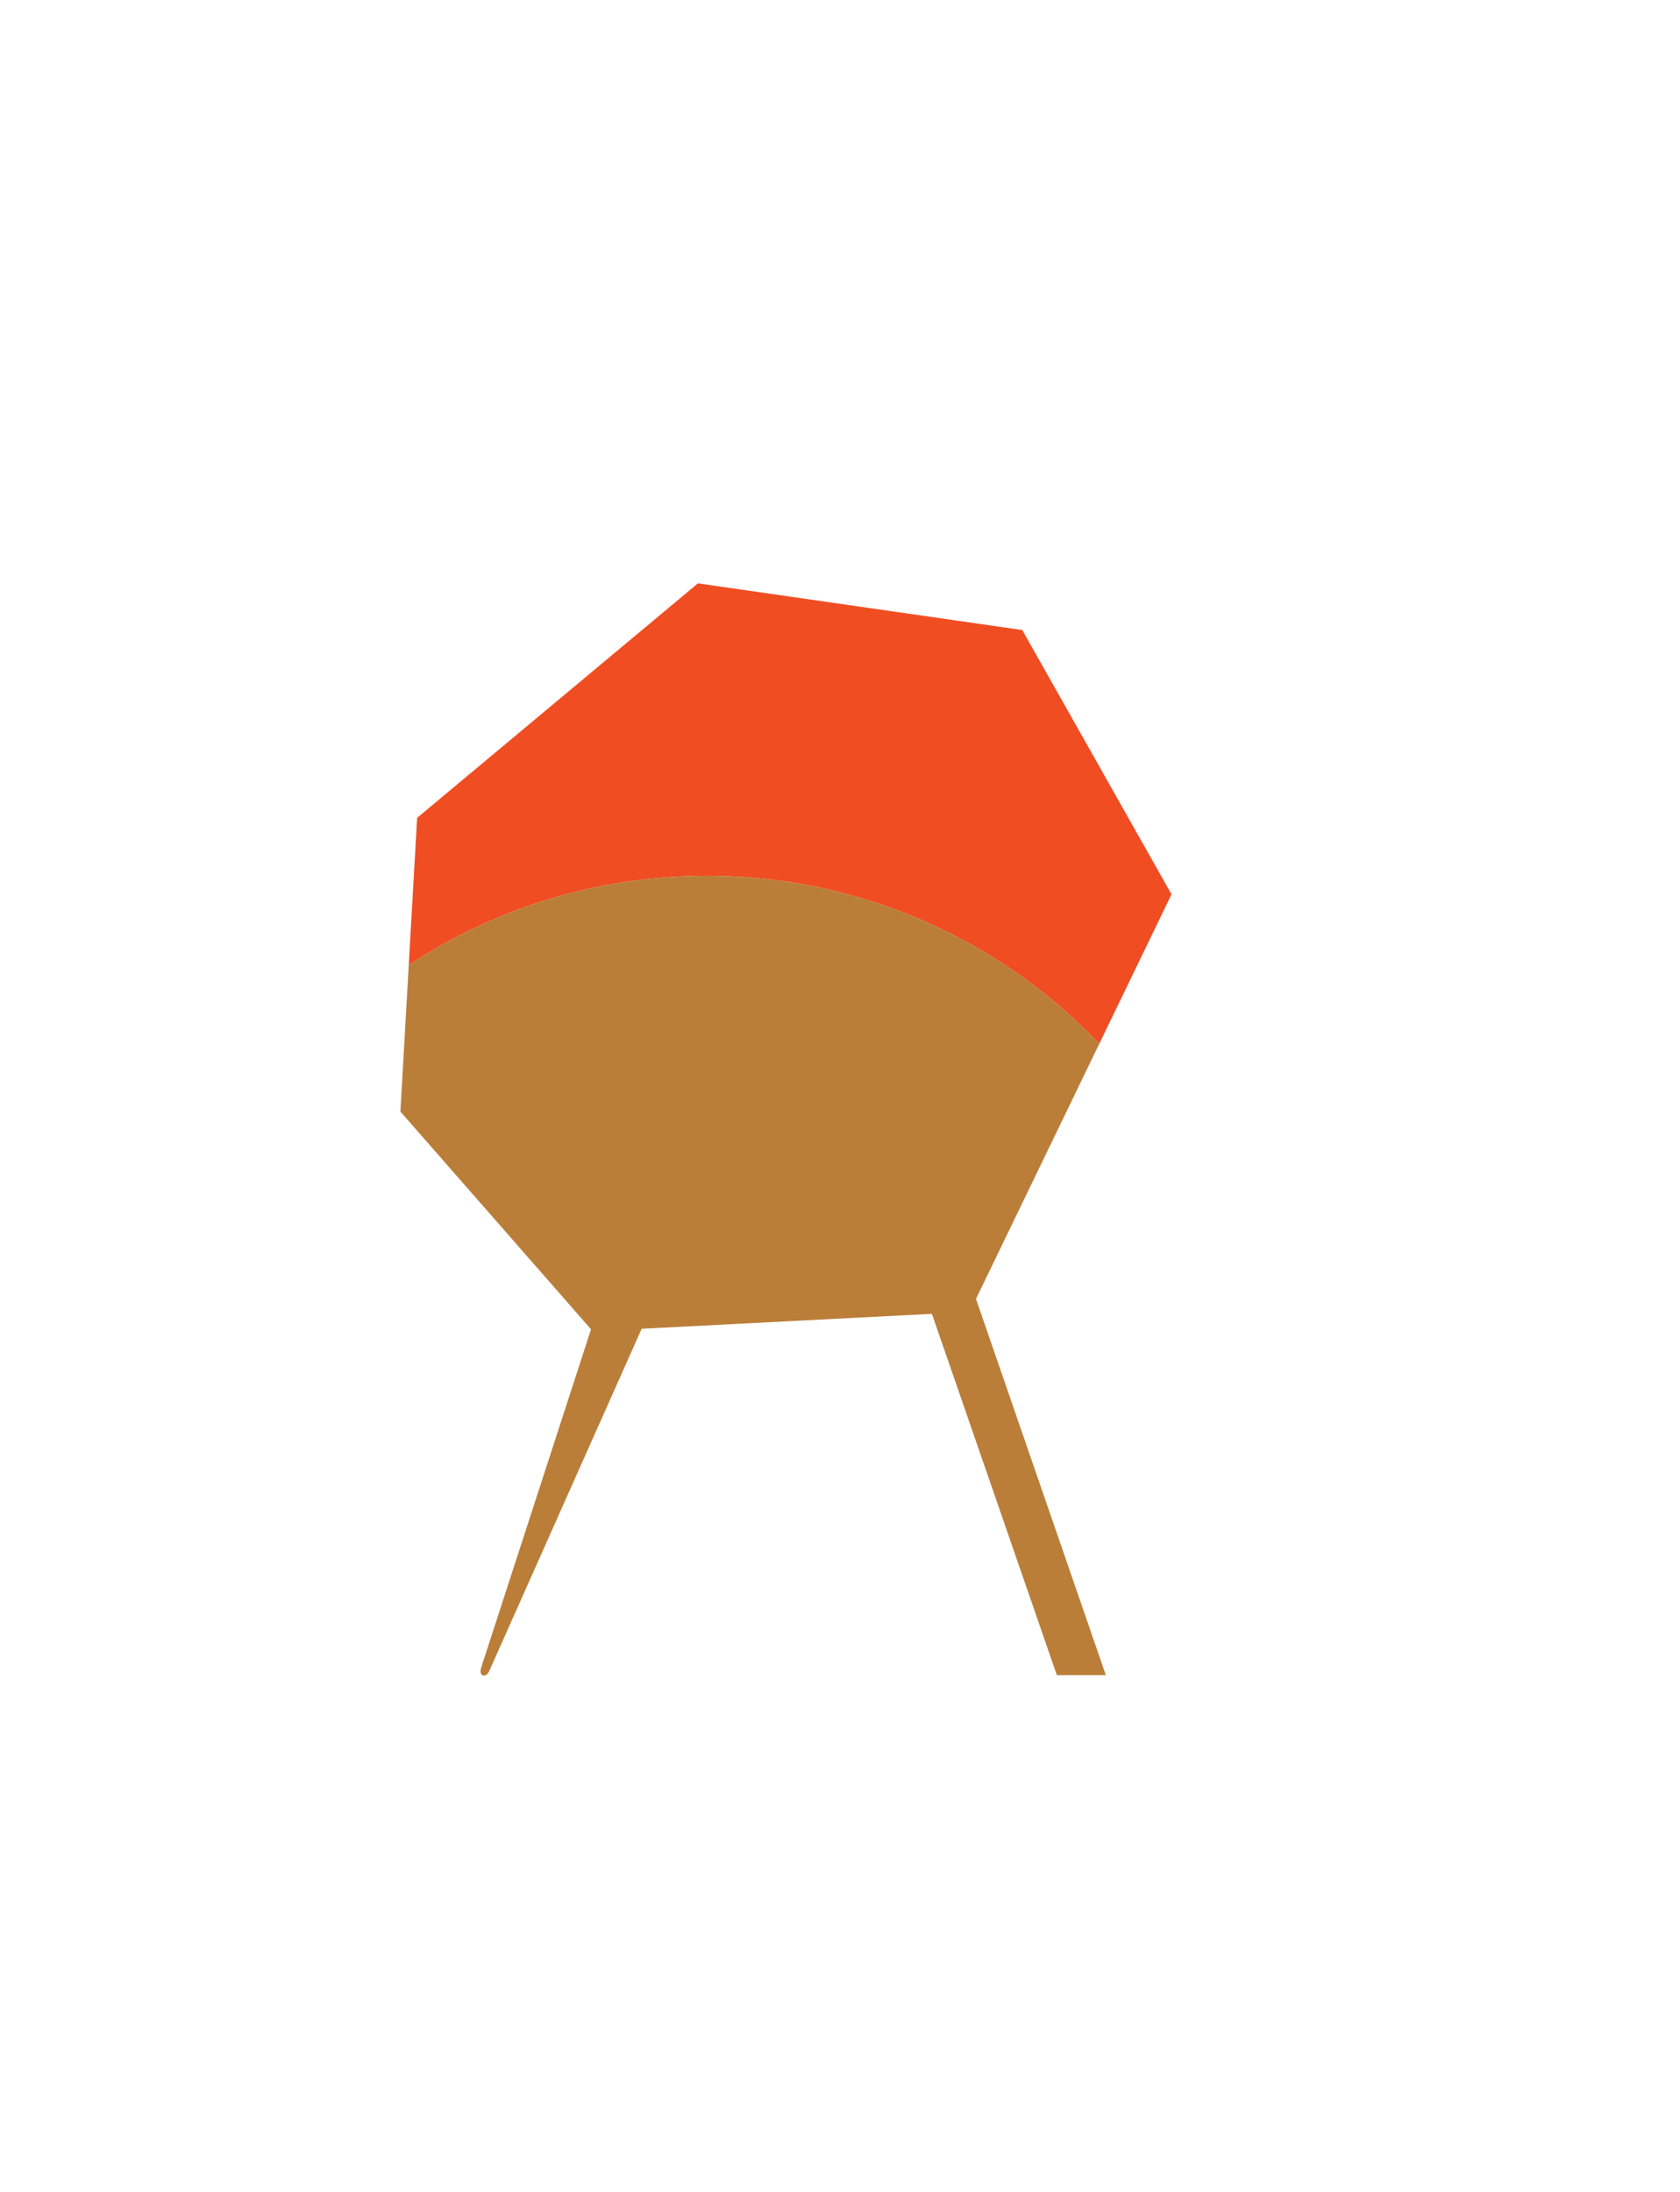 <?xml version="1.0" encoding="utf-8"?>
<!-- Generator: Adobe Illustrator 16.0.0, SVG Export Plug-In . SVG Version: 6.00 Build 0)  -->
<!DOCTYPE svg PUBLIC "-//W3C//DTD SVG 1.1//EN" "http://www.w3.org/Graphics/SVG/1.1/DTD/svg11.dtd">
<svg version="1.1" id="Layer_1" xmlns="http://www.w3.org/2000/svg" xmlns:xlink="http://www.w3.org/1999/xlink" x="0px" y="0px"
	 width="568px" height="741px" viewBox="0 0 568 741" enable-background="new 0 0 568 741" xml:space="preserve">
<g>
	<path fill="#F04D23" d="M371.655,352.809l24.428-50.534l-50.463-89.32l-109.659-15.775l-94.928,79.252l-2.84,49.796
		c28.926-19.083,63.571-30.201,100.816-30.201C291.186,296.026,338.27,317.825,371.655,352.809z"/>
	<path fill="#BA7E39" d="M164.286,566.18c0.788-0.443,1.179-1.493,1.179-1.493l51.472-115.562l98.133-5.047L357.316,566.2h16.562
		l-43.903-127.169l41.68-86.223c-33.386-34.984-80.47-56.782-132.646-56.782c-37.245,0-71.89,11.118-100.816,30.201l-2.821,49.486
		l64.447,73.591l-37.048,114.088c-0.488,1.341-0.291,2.104-0.03,2.511C162.741,565.903,163.305,566.692,164.286,566.18z"/>
</g>
</svg>
